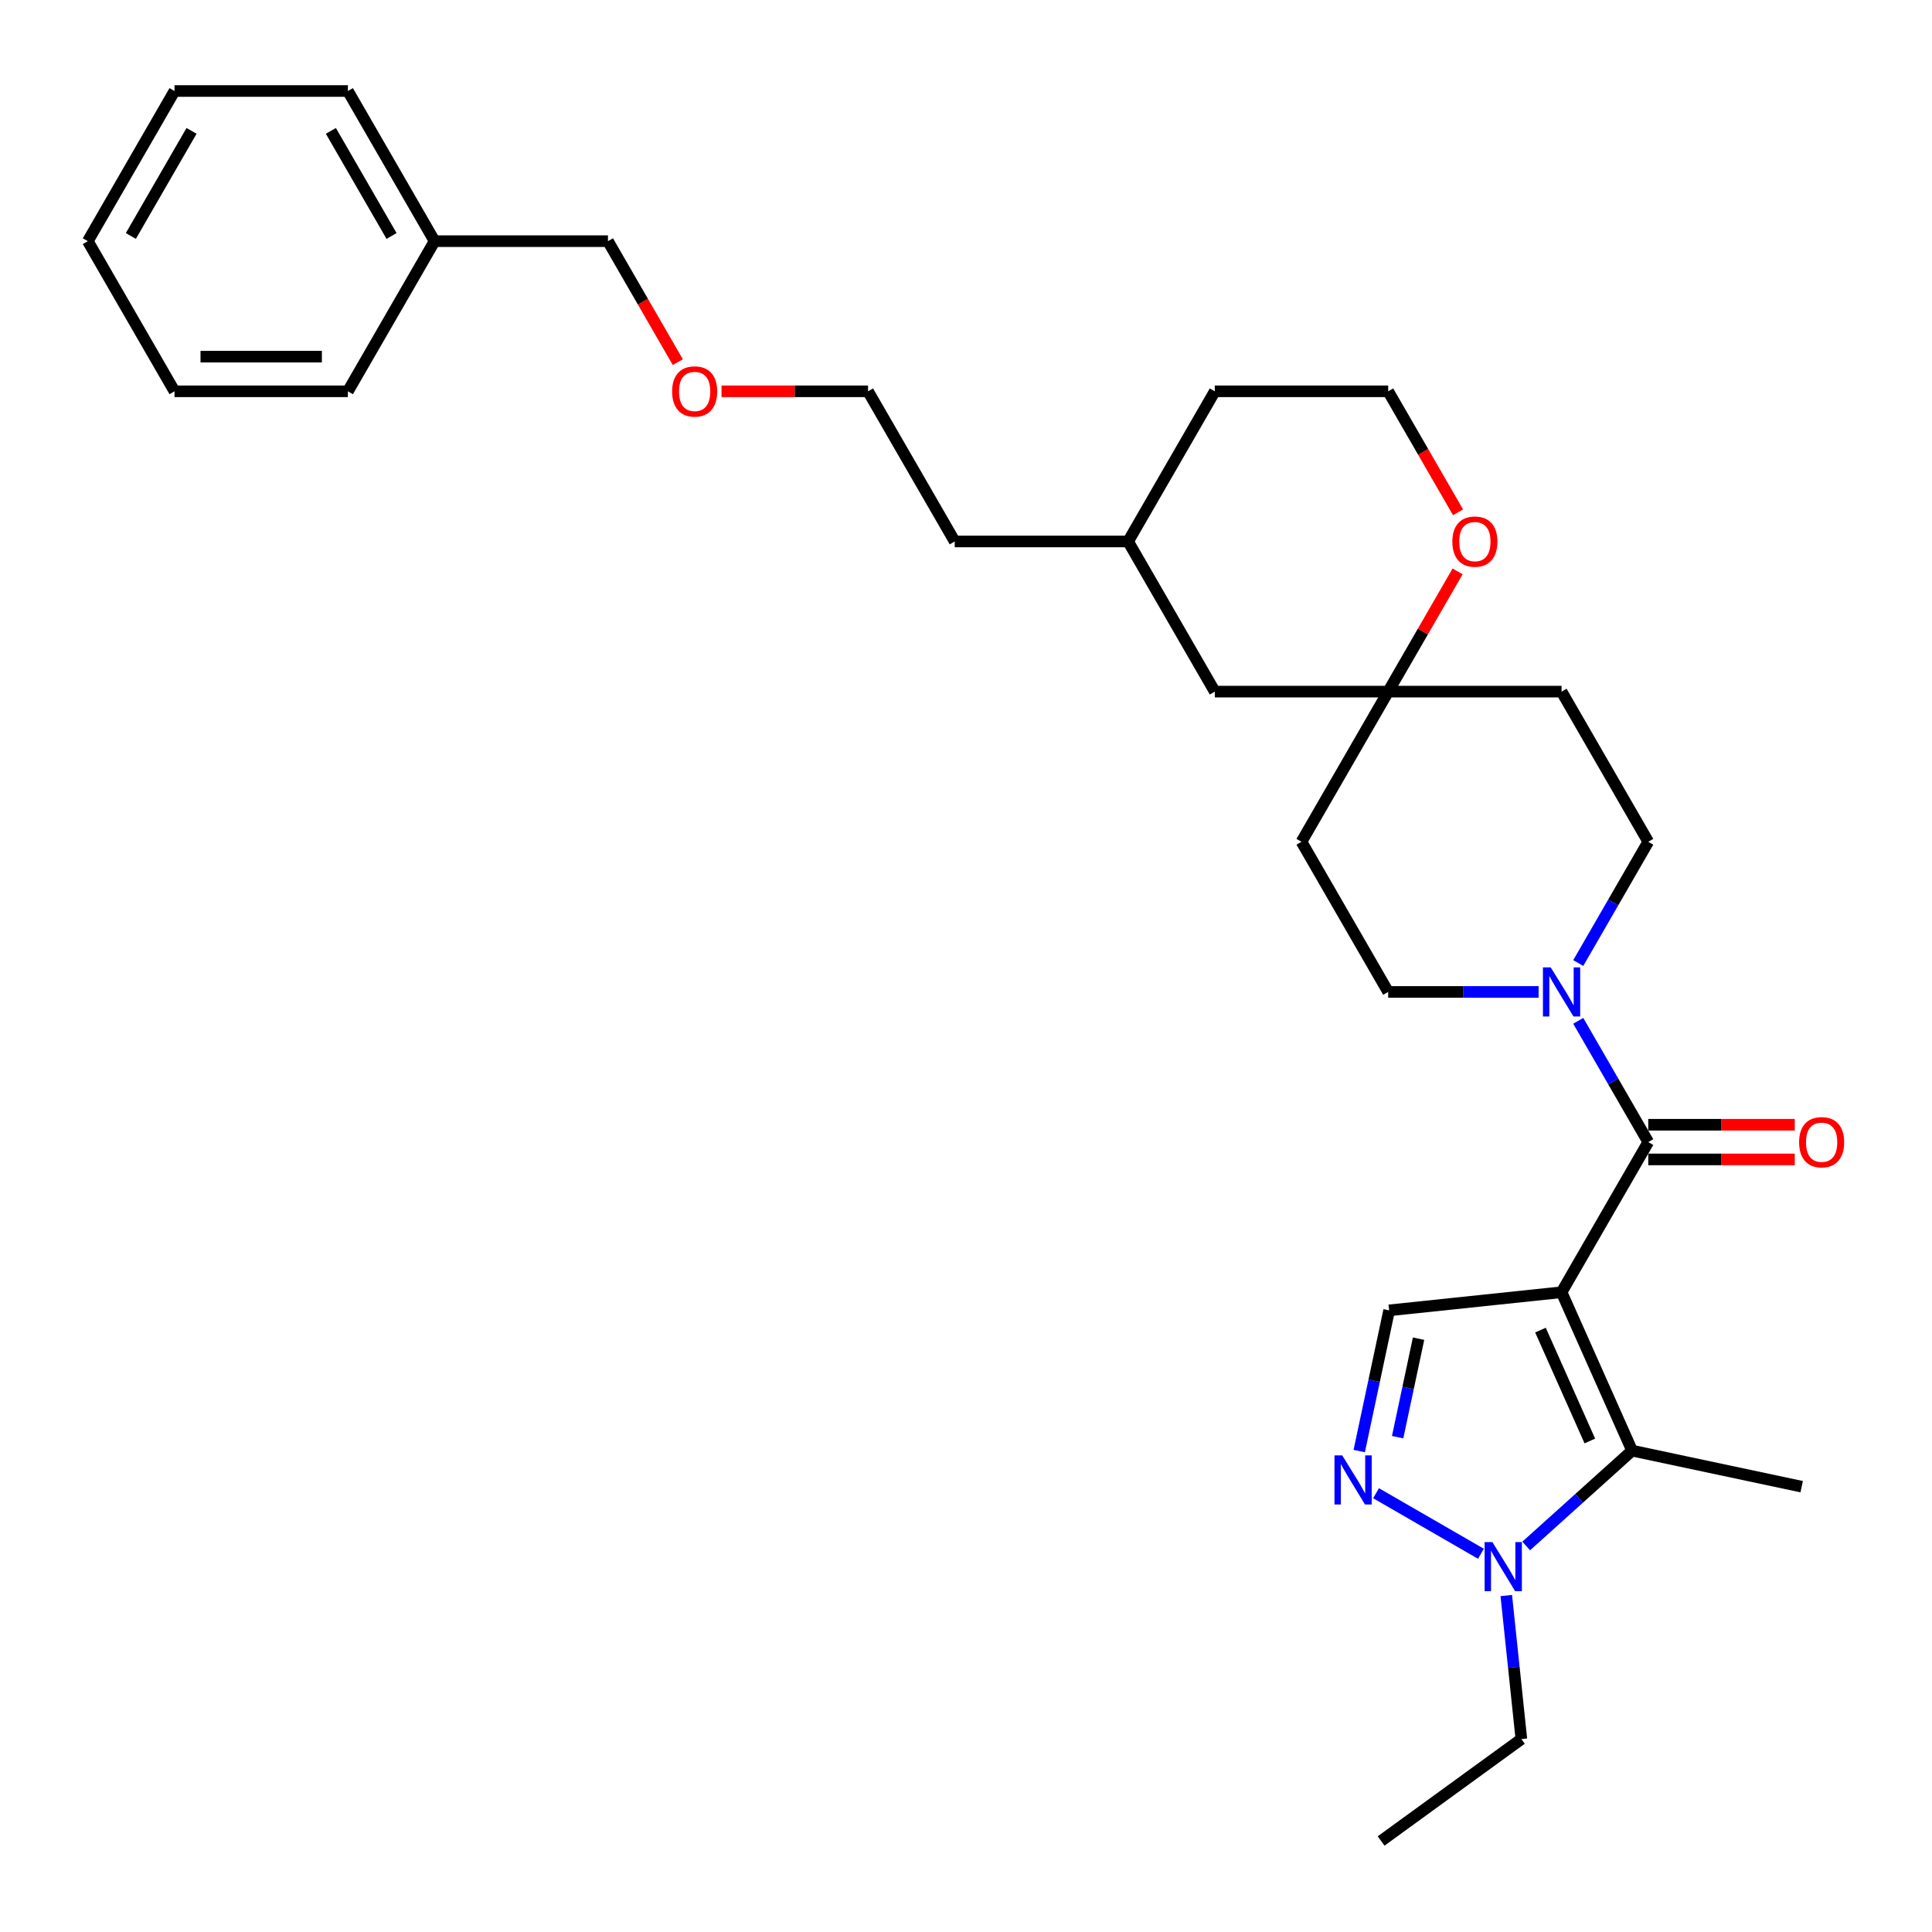 <?xml version='1.0' encoding='iso-8859-1'?>
<svg version='1.1' baseProfile='full'
              xmlns='http://www.w3.org/2000/svg'
                      xmlns:rdkit='http://www.rdkit.org/xml'
                      xmlns:xlink='http://www.w3.org/1999/xlink'
                  xml:space='preserve'
width='1000px' height='1000px' viewBox='0 0 1000 1000'>
<!-- END OF HEADER -->
<rect style='opacity:1.0;fill:#FFFFFF;stroke:none' width='1000' height='1000' x='0' y='0'> </rect>
<path class='bond-0' d='M 808.265,668.86 L 853.136,591.141' style='fill:none;fill-rule:evenodd;stroke:#000000;stroke-width:6px;stroke-linecap:butt;stroke-linejoin:miter;stroke-opacity:1' />
<path class='bond-1' d='M 808.265,668.86 L 844.767,750.844' style='fill:none;fill-rule:evenodd;stroke:#000000;stroke-width:6px;stroke-linecap:butt;stroke-linejoin:miter;stroke-opacity:1' />
<path class='bond-1' d='M 797.344,688.458 L 822.895,745.847' style='fill:none;fill-rule:evenodd;stroke:#000000;stroke-width:6px;stroke-linecap:butt;stroke-linejoin:miter;stroke-opacity:1' />
<path class='bond-4' d='M 808.265,668.86 L 719.014,678.241' style='fill:none;fill-rule:evenodd;stroke:#000000;stroke-width:6px;stroke-linecap:butt;stroke-linejoin:miter;stroke-opacity:1' />
<path class='bond-5' d='M 853.136,591.141 L 835.017,559.757' style='fill:none;fill-rule:evenodd;stroke:#000000;stroke-width:6px;stroke-linecap:butt;stroke-linejoin:miter;stroke-opacity:1' />
<path class='bond-5' d='M 835.017,559.757 L 816.897,528.373' style='fill:none;fill-rule:evenodd;stroke:#0000FF;stroke-width:6px;stroke-linecap:butt;stroke-linejoin:miter;stroke-opacity:1' />
<path class='bond-7' d='M 853.136,600.115 L 891.053,600.115' style='fill:none;fill-rule:evenodd;stroke:#000000;stroke-width:6px;stroke-linecap:butt;stroke-linejoin:miter;stroke-opacity:1' />
<path class='bond-7' d='M 891.053,600.115 L 928.969,600.115' style='fill:none;fill-rule:evenodd;stroke:#FF0000;stroke-width:6px;stroke-linecap:butt;stroke-linejoin:miter;stroke-opacity:1' />
<path class='bond-7' d='M 853.136,582.167 L 891.053,582.167' style='fill:none;fill-rule:evenodd;stroke:#000000;stroke-width:6px;stroke-linecap:butt;stroke-linejoin:miter;stroke-opacity:1' />
<path class='bond-7' d='M 891.053,582.167 L 928.969,582.167' style='fill:none;fill-rule:evenodd;stroke:#FF0000;stroke-width:6px;stroke-linecap:butt;stroke-linejoin:miter;stroke-opacity:1' />
<path class='bond-3' d='M 844.767,750.844 L 817.362,775.52' style='fill:none;fill-rule:evenodd;stroke:#000000;stroke-width:6px;stroke-linecap:butt;stroke-linejoin:miter;stroke-opacity:1' />
<path class='bond-3' d='M 817.362,775.52 L 789.957,800.195' style='fill:none;fill-rule:evenodd;stroke:#0000FF;stroke-width:6px;stroke-linecap:butt;stroke-linejoin:miter;stroke-opacity:1' />
<path class='bond-14' d='M 844.767,750.844 L 932.548,769.503' style='fill:none;fill-rule:evenodd;stroke:#000000;stroke-width:6px;stroke-linecap:butt;stroke-linejoin:miter;stroke-opacity:1' />
<path class='bond-2' d='M 703.534,751.071 L 711.274,714.656' style='fill:none;fill-rule:evenodd;stroke:#0000FF;stroke-width:6px;stroke-linecap:butt;stroke-linejoin:miter;stroke-opacity:1' />
<path class='bond-2' d='M 711.274,714.656 L 719.014,678.241' style='fill:none;fill-rule:evenodd;stroke:#000000;stroke-width:6px;stroke-linecap:butt;stroke-linejoin:miter;stroke-opacity:1' />
<path class='bond-2' d='M 723.412,743.878 L 728.83,718.388' style='fill:none;fill-rule:evenodd;stroke:#0000FF;stroke-width:6px;stroke-linecap:butt;stroke-linejoin:miter;stroke-opacity:1' />
<path class='bond-2' d='M 728.83,718.388 L 734.249,692.897' style='fill:none;fill-rule:evenodd;stroke:#000000;stroke-width:6px;stroke-linecap:butt;stroke-linejoin:miter;stroke-opacity:1' />
<path class='bond-30' d='M 712.238,772.882 L 766.536,804.231' style='fill:none;fill-rule:evenodd;stroke:#0000FF;stroke-width:6px;stroke-linecap:butt;stroke-linejoin:miter;stroke-opacity:1' />
<path class='bond-16' d='M 779.647,825.845 L 783.551,862.994' style='fill:none;fill-rule:evenodd;stroke:#0000FF;stroke-width:6px;stroke-linecap:butt;stroke-linejoin:miter;stroke-opacity:1' />
<path class='bond-16' d='M 783.551,862.994 L 787.456,900.144' style='fill:none;fill-rule:evenodd;stroke:#000000;stroke-width:6px;stroke-linecap:butt;stroke-linejoin:miter;stroke-opacity:1' />
<path class='bond-8' d='M 816.897,498.471 L 835.017,467.087' style='fill:none;fill-rule:evenodd;stroke:#0000FF;stroke-width:6px;stroke-linecap:butt;stroke-linejoin:miter;stroke-opacity:1' />
<path class='bond-8' d='M 835.017,467.087 L 853.136,435.703' style='fill:none;fill-rule:evenodd;stroke:#000000;stroke-width:6px;stroke-linecap:butt;stroke-linejoin:miter;stroke-opacity:1' />
<path class='bond-9' d='M 796.383,513.422 L 757.453,513.422' style='fill:none;fill-rule:evenodd;stroke:#0000FF;stroke-width:6px;stroke-linecap:butt;stroke-linejoin:miter;stroke-opacity:1' />
<path class='bond-9' d='M 757.453,513.422 L 718.523,513.422' style='fill:none;fill-rule:evenodd;stroke:#000000;stroke-width:6px;stroke-linecap:butt;stroke-linejoin:miter;stroke-opacity:1' />
<path class='bond-6' d='M 718.523,357.983 L 673.652,435.703' style='fill:none;fill-rule:evenodd;stroke:#000000;stroke-width:6px;stroke-linecap:butt;stroke-linejoin:miter;stroke-opacity:1' />
<path class='bond-10' d='M 718.523,357.983 L 736.487,326.868' style='fill:none;fill-rule:evenodd;stroke:#000000;stroke-width:6px;stroke-linecap:butt;stroke-linejoin:miter;stroke-opacity:1' />
<path class='bond-10' d='M 736.487,326.868 L 754.451,295.754' style='fill:none;fill-rule:evenodd;stroke:#FF0000;stroke-width:6px;stroke-linecap:butt;stroke-linejoin:miter;stroke-opacity:1' />
<path class='bond-13' d='M 718.523,357.983 L 628.78,357.983' style='fill:none;fill-rule:evenodd;stroke:#000000;stroke-width:6px;stroke-linecap:butt;stroke-linejoin:miter;stroke-opacity:1' />
<path class='bond-31' d='M 718.523,357.983 L 808.265,357.983' style='fill:none;fill-rule:evenodd;stroke:#000000;stroke-width:6px;stroke-linecap:butt;stroke-linejoin:miter;stroke-opacity:1' />
<path class='bond-12' d='M 853.136,435.703 L 808.265,357.983' style='fill:none;fill-rule:evenodd;stroke:#000000;stroke-width:6px;stroke-linecap:butt;stroke-linejoin:miter;stroke-opacity:1' />
<path class='bond-11' d='M 718.523,513.422 L 673.652,435.703' style='fill:none;fill-rule:evenodd;stroke:#000000;stroke-width:6px;stroke-linecap:butt;stroke-linejoin:miter;stroke-opacity:1' />
<path class='bond-15' d='M 754.679,265.169 L 736.601,233.857' style='fill:none;fill-rule:evenodd;stroke:#FF0000;stroke-width:6px;stroke-linecap:butt;stroke-linejoin:miter;stroke-opacity:1' />
<path class='bond-15' d='M 736.601,233.857 L 718.523,202.545' style='fill:none;fill-rule:evenodd;stroke:#000000;stroke-width:6px;stroke-linecap:butt;stroke-linejoin:miter;stroke-opacity:1' />
<path class='bond-18' d='M 628.78,357.983 L 583.909,280.264' style='fill:none;fill-rule:evenodd;stroke:#000000;stroke-width:6px;stroke-linecap:butt;stroke-linejoin:miter;stroke-opacity:1' />
<path class='bond-32' d='M 718.523,202.545 L 628.78,202.545' style='fill:none;fill-rule:evenodd;stroke:#000000;stroke-width:6px;stroke-linecap:butt;stroke-linejoin:miter;stroke-opacity:1' />
<path class='bond-26' d='M 787.456,900.144 L 714.853,952.894' style='fill:none;fill-rule:evenodd;stroke:#000000;stroke-width:6px;stroke-linecap:butt;stroke-linejoin:miter;stroke-opacity:1' />
<path class='bond-17' d='M 224.939,124.826 L 314.682,124.826' style='fill:none;fill-rule:evenodd;stroke:#000000;stroke-width:6px;stroke-linecap:butt;stroke-linejoin:miter;stroke-opacity:1' />
<path class='bond-24' d='M 224.939,124.826 L 180.068,47.106' style='fill:none;fill-rule:evenodd;stroke:#000000;stroke-width:6px;stroke-linecap:butt;stroke-linejoin:miter;stroke-opacity:1' />
<path class='bond-24' d='M 202.665,122.142 L 171.255,67.739' style='fill:none;fill-rule:evenodd;stroke:#000000;stroke-width:6px;stroke-linecap:butt;stroke-linejoin:miter;stroke-opacity:1' />
<path class='bond-25' d='M 224.939,124.826 L 180.068,202.545' style='fill:none;fill-rule:evenodd;stroke:#000000;stroke-width:6px;stroke-linecap:butt;stroke-linejoin:miter;stroke-opacity:1' />
<path class='bond-21' d='M 583.909,280.264 L 628.78,202.545' style='fill:none;fill-rule:evenodd;stroke:#000000;stroke-width:6px;stroke-linecap:butt;stroke-linejoin:miter;stroke-opacity:1' />
<path class='bond-23' d='M 583.909,280.264 L 494.167,280.264' style='fill:none;fill-rule:evenodd;stroke:#000000;stroke-width:6px;stroke-linecap:butt;stroke-linejoin:miter;stroke-opacity:1' />
<path class='bond-19' d='M 373.463,202.545 L 411.379,202.545' style='fill:none;fill-rule:evenodd;stroke:#FF0000;stroke-width:6px;stroke-linecap:butt;stroke-linejoin:miter;stroke-opacity:1' />
<path class='bond-19' d='M 411.379,202.545 L 449.296,202.545' style='fill:none;fill-rule:evenodd;stroke:#000000;stroke-width:6px;stroke-linecap:butt;stroke-linejoin:miter;stroke-opacity:1' />
<path class='bond-20' d='M 350.838,187.45 L 332.76,156.138' style='fill:none;fill-rule:evenodd;stroke:#FF0000;stroke-width:6px;stroke-linecap:butt;stroke-linejoin:miter;stroke-opacity:1' />
<path class='bond-20' d='M 332.76,156.138 L 314.682,124.826' style='fill:none;fill-rule:evenodd;stroke:#000000;stroke-width:6px;stroke-linecap:butt;stroke-linejoin:miter;stroke-opacity:1' />
<path class='bond-22' d='M 449.296,202.545 L 494.167,280.264' style='fill:none;fill-rule:evenodd;stroke:#000000;stroke-width:6px;stroke-linecap:butt;stroke-linejoin:miter;stroke-opacity:1' />
<path class='bond-27' d='M 180.068,47.106 L 90.326,47.106' style='fill:none;fill-rule:evenodd;stroke:#000000;stroke-width:6px;stroke-linecap:butt;stroke-linejoin:miter;stroke-opacity:1' />
<path class='bond-28' d='M 180.068,202.545 L 90.326,202.545' style='fill:none;fill-rule:evenodd;stroke:#000000;stroke-width:6px;stroke-linecap:butt;stroke-linejoin:miter;stroke-opacity:1' />
<path class='bond-28' d='M 166.607,184.596 L 103.787,184.596' style='fill:none;fill-rule:evenodd;stroke:#000000;stroke-width:6px;stroke-linecap:butt;stroke-linejoin:miter;stroke-opacity:1' />
<path class='bond-33' d='M 90.326,47.106 L 45.455,124.826' style='fill:none;fill-rule:evenodd;stroke:#000000;stroke-width:6px;stroke-linecap:butt;stroke-linejoin:miter;stroke-opacity:1' />
<path class='bond-33' d='M 99.139,67.739 L 67.729,122.142' style='fill:none;fill-rule:evenodd;stroke:#000000;stroke-width:6px;stroke-linecap:butt;stroke-linejoin:miter;stroke-opacity:1' />
<path class='bond-29' d='M 90.326,202.545 L 45.455,124.826' style='fill:none;fill-rule:evenodd;stroke:#000000;stroke-width:6px;stroke-linecap:butt;stroke-linejoin:miter;stroke-opacity:1' />
<path  class='atom-3' d='M 694.738 753.315
L 703.066 766.776
Q 703.892 768.104, 705.22 770.509
Q 706.548 772.914, 706.62 773.058
L 706.62 753.315
L 709.994 753.315
L 709.994 778.73
L 706.512 778.73
L 697.574 764.012
Q 696.533 762.289, 695.42 760.315
Q 694.343 758.34, 694.02 757.73
L 694.02 778.73
L 690.718 778.73
L 690.718 753.315
L 694.738 753.315
' fill='#0000FF'/>
<path  class='atom-4' d='M 772.457 798.186
L 780.785 811.647
Q 781.611 812.975, 782.939 815.381
Q 784.267 817.786, 784.339 817.929
L 784.339 798.186
L 787.714 798.186
L 787.714 823.601
L 784.232 823.601
L 775.293 808.883
Q 774.252 807.16, 773.139 805.186
Q 772.062 803.212, 771.739 802.601
L 771.739 823.601
L 768.437 823.601
L 768.437 798.186
L 772.457 798.186
' fill='#0000FF'/>
<path  class='atom-6' d='M 802.647 500.714
L 810.976 514.176
Q 811.801 515.504, 813.129 517.909
Q 814.458 520.314, 814.529 520.458
L 814.529 500.714
L 817.904 500.714
L 817.904 526.129
L 814.422 526.129
L 805.483 511.412
Q 804.442 509.689, 803.329 507.714
Q 802.253 505.74, 801.929 505.13
L 801.929 526.129
L 798.627 526.129
L 798.627 500.714
L 802.647 500.714
' fill='#0000FF'/>
<path  class='atom-8' d='M 931.212 591.213
Q 931.212 585.11, 934.228 581.7
Q 937.243 578.29, 942.879 578.29
Q 948.515 578.29, 951.53 581.7
Q 954.545 585.11, 954.545 591.213
Q 954.545 597.387, 951.494 600.905
Q 948.443 604.387, 942.879 604.387
Q 937.279 604.387, 934.228 600.905
Q 931.212 597.423, 931.212 591.213
M 942.879 601.515
Q 946.756 601.515, 948.838 598.931
Q 950.956 596.31, 950.956 591.213
Q 950.956 586.223, 948.838 583.71
Q 946.756 581.162, 942.879 581.162
Q 939.002 581.162, 936.884 583.674
Q 934.802 586.187, 934.802 591.213
Q 934.802 596.346, 936.884 598.931
Q 939.002 601.515, 942.879 601.515
' fill='#FF0000'/>
<path  class='atom-11' d='M 751.728 280.336
Q 751.728 274.233, 754.743 270.823
Q 757.758 267.413, 763.394 267.413
Q 769.03 267.413, 772.045 270.823
Q 775.061 274.233, 775.061 280.336
Q 775.061 286.51, 772.009 290.028
Q 768.958 293.51, 763.394 293.51
Q 757.794 293.51, 754.743 290.028
Q 751.728 286.546, 751.728 280.336
M 763.394 290.638
Q 767.271 290.638, 769.353 288.054
Q 771.471 285.433, 771.471 280.336
Q 771.471 275.346, 769.353 272.833
Q 767.271 270.285, 763.394 270.285
Q 759.517 270.285, 757.399 272.798
Q 755.317 275.31, 755.317 280.336
Q 755.317 285.469, 757.399 288.054
Q 759.517 290.638, 763.394 290.638
' fill='#FF0000'/>
<path  class='atom-20' d='M 347.887 202.617
Q 347.887 196.514, 350.902 193.104
Q 353.917 189.694, 359.553 189.694
Q 365.189 189.694, 368.204 193.104
Q 371.22 196.514, 371.22 202.617
Q 371.22 208.791, 368.168 212.309
Q 365.117 215.791, 359.553 215.791
Q 353.953 215.791, 350.902 212.309
Q 347.887 208.827, 347.887 202.617
M 359.553 212.919
Q 363.43 212.919, 365.512 210.335
Q 367.63 207.714, 367.63 202.617
Q 367.63 197.627, 365.512 195.114
Q 363.43 192.566, 359.553 192.566
Q 355.676 192.566, 353.558 195.078
Q 351.476 197.591, 351.476 202.617
Q 351.476 207.75, 353.558 210.335
Q 355.676 212.919, 359.553 212.919
' fill='#FF0000'/>
</svg>
